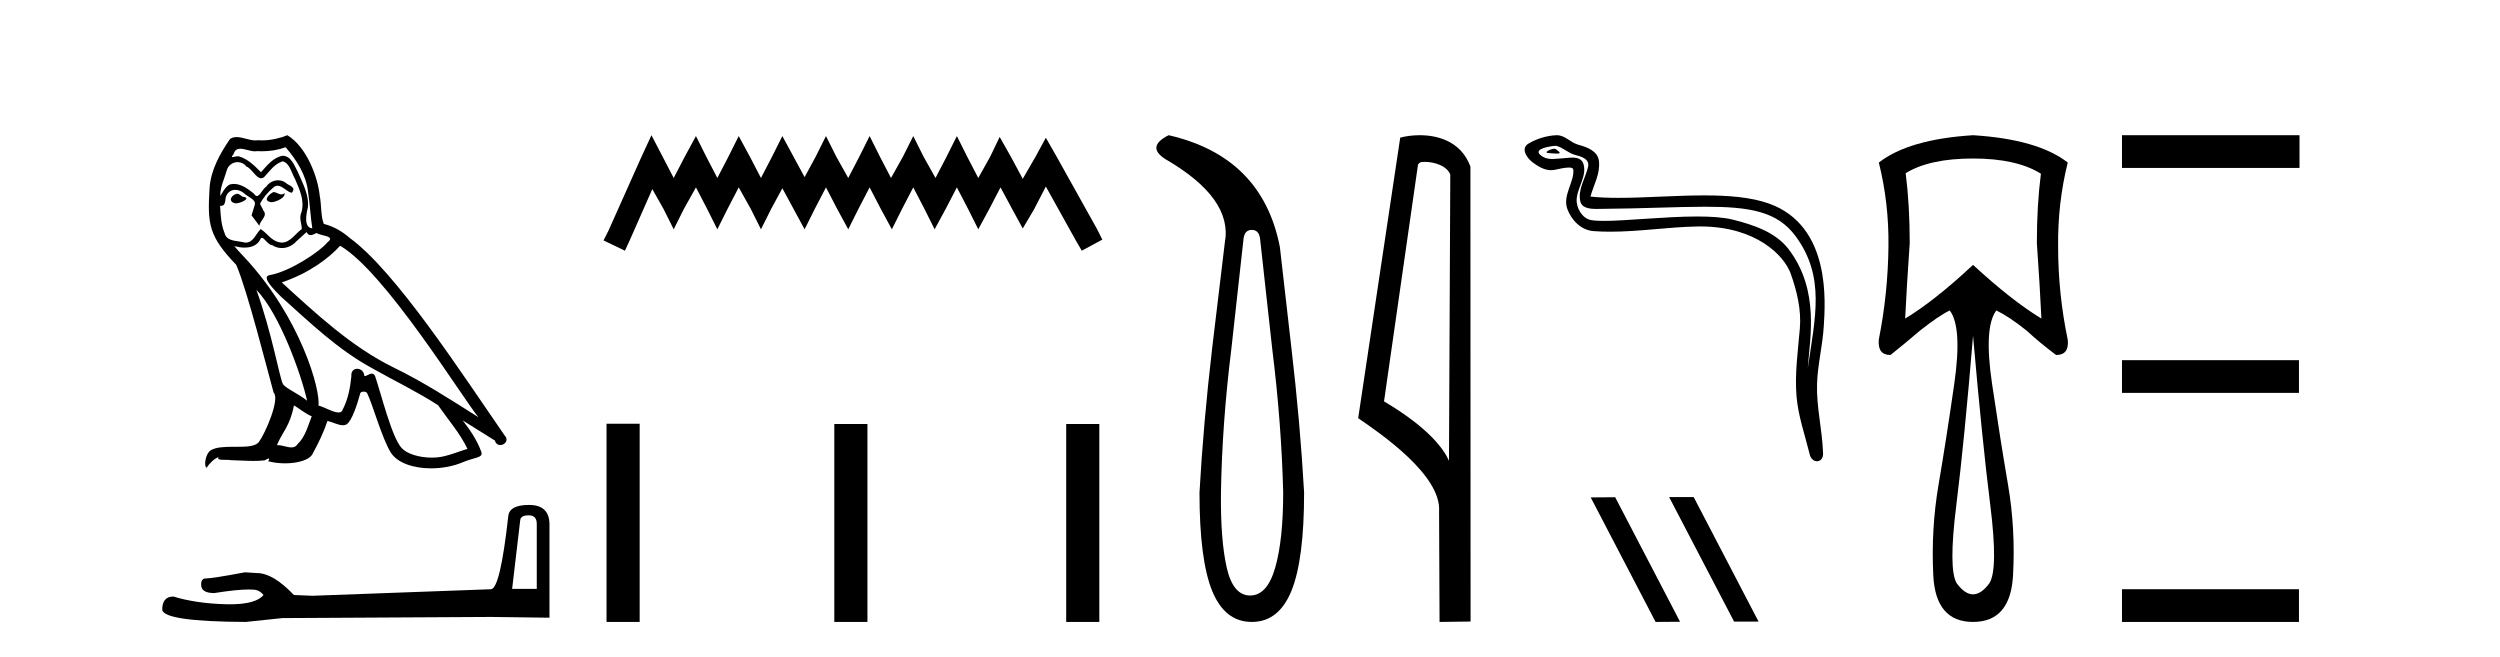 <?xml version='1.0' encoding='UTF-8' standalone='yes'?><svg xmlns='http://www.w3.org/2000/svg' xmlns:xlink='http://www.w3.org/1999/xlink' width='156.0' height='41.0' ><path d='M 17.061 11.984 C 16.749 12.134 16.368 12.55 16.946 12.62 C 17.223 12.608 17.859 12.319 17.743 12.053 L 17.743 12.053 C 17.683 12.11 17.622 12.131 17.561 12.131 C 17.397 12.131 17.229 11.984 17.061 11.984 ZM 14.785 12.088 C 14.404 12.18 14.207 12.596 14.693 12.689 C 14.7 12.69 14.709 12.69 14.718 12.69 C 14.997 12.69 15.759 12.351 15.132 12.273 C 15.028 12.204 14.924 12.088 14.785 12.088 ZM 17.824 9.188 C 18.506 9.985 19.106 10.909 19.222 11.973 C 19.338 12.735 19.372 13.498 19.488 14.249 C 18.945 14.203 19.106 13.359 19.21 12.955 C 19.303 12.157 18.875 11.418 18.575 10.713 C 18.367 10.332 18.171 9.731 17.639 9.719 C 17.05 9.823 16.668 10.32 16.287 10.748 C 15.894 10.355 15.478 9.927 14.935 9.766 C 14.907 9.755 14.875 9.751 14.841 9.751 C 14.72 9.751 14.577 9.805 14.512 9.805 C 14.455 9.805 14.456 9.765 14.577 9.615 C 14.65 9.356 14.803 9.28 14.991 9.28 C 15.266 9.28 15.618 9.443 15.915 9.443 C 15.959 9.443 16.003 9.439 16.044 9.431 C 16.142 9.436 16.24 9.439 16.338 9.439 C 16.843 9.439 17.35 9.362 17.824 9.188 ZM 17.639 10.066 C 18.09 10.182 18.194 10.805 18.413 11.175 C 18.69 11.822 19.026 12.527 18.806 13.255 C 18.633 13.602 18.852 14.041 18.829 14.295 C 18.444 14.566 18.105 15.137 17.594 15.137 C 17.538 15.137 17.48 15.13 17.419 15.115 C 16.911 15.011 16.657 14.526 16.264 14.295 C 15.98 14.569 15.811 15.138 15.343 15.138 C 15.278 15.138 15.208 15.128 15.132 15.104 C 14.704 15.011 14.138 15.058 14.011 14.538 C 13.791 14.006 13.768 13.417 13.734 12.839 L 13.734 12.839 C 13.759 12.844 13.782 12.846 13.804 12.846 C 14.038 12.846 14.059 12.575 14.08 12.342 C 14.17 12.004 14.412 11.847 14.681 11.847 C 14.863 11.847 15.057 11.918 15.224 12.053 C 15.421 12.273 16.021 12.446 15.894 12.793 C 15.836 13.001 15.767 13.22 15.698 13.44 L 16.183 14.087 C 16.229 13.752 16.726 13.475 16.437 13.14 C 16.391 12.989 16.218 12.793 16.241 12.677 C 16.449 12.308 16.726 11.984 17.05 11.707 C 17.137 11.622 17.226 11.588 17.315 11.588 C 17.624 11.588 17.936 11.994 18.205 12.03 C 18.471 11.741 18.182 11.626 17.916 11.476 C 17.752 11.32 17.553 11.249 17.354 11.249 C 17.065 11.249 16.777 11.4 16.599 11.661 C 16.38 11.792 16.227 12.231 16.034 12.231 C 15.973 12.231 15.909 12.187 15.836 12.076 C 15.484 11.794 15.061 11.477 14.598 11.477 C 14.53 11.477 14.462 11.484 14.392 11.499 C 14.065 11.566 13.771 12.228 13.746 12.228 C 13.746 12.228 13.745 12.228 13.745 12.227 C 13.734 11.684 13.988 11.198 14.138 10.667 C 14.222 10.318 14.521 10.116 14.826 10.116 C 15.026 10.116 15.228 10.202 15.374 10.39 C 15.718 10.517 15.97 11.122 16.294 11.122 C 16.351 11.122 16.41 11.103 16.472 11.06 C 16.83 10.678 17.119 10.228 17.639 10.066 ZM 15.998 18.085 C 17.466 19.599 18.818 23.435 19.164 25.006 C 18.598 24.544 17.824 24.243 17.651 23.955 C 17.466 23.654 16.957 20.731 15.998 18.085 ZM 21.221 15.335 C 23.994 16.929 28.824 24.775 29.852 26.034 C 28.119 24.937 26.409 23.827 24.549 22.926 C 21.937 21.644 19.707 19.564 17.581 17.623 C 19.338 17.033 20.597 16.04 21.221 15.335 ZM 18.344 25.295 C 18.714 25.514 19.049 25.815 19.453 25.977 C 19.21 26.577 19.06 27.248 18.563 27.721 C 18.47 27.871 18.337 27.919 18.185 27.919 C 17.922 27.919 17.603 27.777 17.336 27.777 C 17.317 27.777 17.299 27.778 17.281 27.779 C 17.604 26.97 18.09 26.612 18.344 25.295 ZM 19.13 14.48 C 19.199 14.625 19.289 14.672 19.384 14.672 C 19.508 14.672 19.642 14.59 19.753 14.538 C 20.031 14.734 20.99 14.711 20.424 15.127 C 20.065 15.612 18.151 16.936 16.821 17.169 C 16.247 17.27 17.211 18.177 17.523 18.501 C 19.326 20.118 21.094 21.829 23.255 22.996 C 24.606 23.758 26.028 24.44 27.333 25.283 C 27.957 26.185 28.697 27.017 29.17 28.01 C 28.697 28.149 28.235 28.345 27.749 28.461 C 27.493 28.526 27.216 28.556 26.938 28.556 C 26.175 28.556 25.407 28.328 25.069 27.964 C 24.445 27.305 23.763 24.498 23.405 23.469 C 23.354 23.354 23.282 23.315 23.203 23.315 C 23.047 23.315 22.866 23.468 22.777 23.468 C 22.759 23.468 22.744 23.461 22.735 23.446 C 22.711 23.162 22.493 23.011 22.288 23.011 C 22.086 23.011 21.897 23.159 21.926 23.469 C 21.856 24.197 21.718 24.925 21.371 25.584 C 21.329 25.696 21.24 25.739 21.123 25.739 C 20.795 25.739 20.244 25.4 19.869 25.306 C 20.019 24.417 18.806 19.864 15.247 16.051 C 15.123 15.917 14.58 15.345 14.628 15.345 C 14.633 15.345 14.647 15.353 14.669 15.37 C 14.852 15.417 15.057 15.45 15.26 15.45 C 15.65 15.45 16.032 15.33 16.229 14.965 C 16.259 14.875 16.297 14.84 16.341 14.84 C 16.499 14.84 16.739 15.3 16.992 15.3 C 17.176 15.423 17.381 15.479 17.585 15.479 C 17.92 15.479 18.253 15.328 18.482 15.069 C 18.702 14.873 18.91 14.676 19.13 14.48 ZM 17.928 8.437 C 17.565 8.598 16.929 8.76 16.358 8.76 C 16.275 8.76 16.193 8.756 16.114 8.749 C 16.06 8.759 16.005 8.763 15.949 8.763 C 15.56 8.763 15.141 8.554 14.765 8.554 C 14.622 8.554 14.485 8.584 14.357 8.668 C 13.722 9.592 13.144 10.621 13.075 11.765 C 12.948 13.96 13.006 14.722 14.739 16.525 C 15.421 18.073 16.692 23.123 17.073 24.498 C 17.489 24.891 16.553 27.04 16.16 27.571 C 15.946 27.866 15.383 27.88 14.778 27.88 C 14.712 27.88 14.646 27.88 14.579 27.88 C 14.035 27.88 13.484 27.892 13.144 28.103 C 12.821 28.311 12.705 29.085 12.89 29.189 C 13.063 28.923 13.41 28.565 13.653 28.53 L 13.653 28.53 C 13.422 28.773 14.23 28.657 14.404 28.715 C 14.871 28.723 15.344 28.762 15.818 28.762 C 16.047 28.762 16.277 28.753 16.507 28.727 C 16.611 28.681 16.722 28.61 16.771 28.61 C 16.809 28.61 16.808 28.653 16.738 28.784 C 17.065 28.87 17.432 28.912 17.792 28.912 C 18.6 28.912 19.366 28.696 19.534 28.264 C 19.881 27.629 20.204 26.959 20.435 26.266 C 20.73 26.328 21.101 26.536 21.398 26.536 C 21.485 26.536 21.566 26.518 21.637 26.473 C 21.96 26.254 22.295 25.226 22.48 24.544 C 22.498 24.473 22.594 24.438 22.692 24.438 C 22.785 24.438 22.88 24.47 22.908 24.532 C 23.255 25.226 23.832 27.352 24.387 28.241 C 24.805 28.901 25.82 29.225 26.899 29.225 C 27.578 29.225 28.283 29.097 28.882 28.842 C 29.633 28.519 30.187 28.588 30.025 28.172 C 29.771 27.479 29.332 26.82 28.87 26.231 L 28.87 26.231 C 29.54 26.647 30.21 27.074 30.881 27.49 C 30.936 27.692 31.075 27.772 31.217 27.772 C 31.49 27.772 31.774 27.475 31.493 27.178 C 28.87 23.388 24.699 16.929 21.81 14.838 C 21.348 14.434 20.805 14.122 20.204 13.971 C 20.008 13.463 20.065 12.781 19.95 12.204 C 19.834 11.06 19.141 9.165 17.928 8.437 Z' style='fill:#000000;stroke:none' /><path d='M 32.99 32.156 Q 33.494 32.156 33.494 32.685 L 33.494 36.744 L 31.957 36.744 L 32.461 32.468 Q 32.485 32.156 32.99 32.156 ZM 33.014 31.508 Q 31.789 31.508 31.717 32.204 Q 31.212 36.744 30.636 36.768 L 19.491 37.176 L 18.338 37.128 Q 17.041 35.759 16.033 35.759 Q 15.672 35.735 15.288 35.711 Q 13.247 36.095 12.838 36.095 Q 12.55 36.095 12.55 36.48 Q 12.55 37.008 13.367 37.008 Q 14.769 36.784 15.518 36.784 Q 15.654 36.784 15.768 36.792 Q 16.177 36.792 16.441 37.128 Q 15.973 37.708 14.345 37.708 Q 14.219 37.708 14.087 37.704 Q 12.238 37.656 10.821 37.224 Q 10.124 37.224 10.124 38.041 Q 10.196 38.785 15.336 38.809 L 17.618 38.569 L 30.636 38.497 L 34.287 38.545 L 34.287 32.685 Q 34.263 31.508 33.014 31.508 Z' style='fill:#000000;stroke:none' /><path d='M 40.651 8.437 L 40.01 9.825 L 37.982 14.363 L 37.661 15.003 L 38.996 15.644 L 39.316 14.95 L 40.704 11.8 L 41.398 13.028 L 42.039 14.309 L 42.68 13.028 L 43.427 11.693 L 44.121 13.028 L 44.762 14.309 L 45.402 13.028 L 46.096 11.693 L 46.844 13.028 L 47.484 14.309 L 48.125 13.028 L 48.819 11.747 L 49.513 13.028 L 50.207 14.309 L 50.847 13.028 L 51.541 11.693 L 52.235 13.028 L 52.929 14.309 L 53.57 13.028 L 54.264 11.693 L 54.958 13.028 L 55.652 14.309 L 56.293 13.028 L 56.987 11.693 L 57.681 13.028 L 58.321 14.309 L 59.015 13.028 L 59.709 11.693 L 60.403 13.028 L 61.044 14.309 L 61.738 13.028 L 62.432 11.693 L 63.179 13.081 L 63.82 14.256 L 64.514 13.081 L 65.261 11.64 L 67.13 15.003 L 67.504 15.644 L 68.785 14.95 L 68.464 14.309 L 65.902 9.718 L 65.261 8.597 L 64.621 9.771 L 63.82 11.159 L 63.073 9.771 L 62.379 8.544 L 61.791 9.771 L 61.044 11.106 L 60.35 9.771 L 59.709 8.49 L 59.069 9.771 L 58.375 11.106 L 57.627 9.771 L 56.987 8.49 L 56.346 9.771 L 55.599 11.106 L 54.905 9.771 L 54.264 8.49 L 53.623 9.771 L 52.929 11.106 L 52.182 9.771 L 51.541 8.49 L 50.901 9.771 L 50.207 11.053 L 49.513 9.771 L 48.819 8.49 L 48.178 9.771 L 47.484 11.106 L 46.79 9.771 L 46.096 8.49 L 45.456 9.771 L 44.762 11.106 L 44.068 9.771 L 43.427 8.49 L 42.733 9.771 L 42.039 11.106 L 41.345 9.771 L 40.651 8.437 Z' style='fill:#000000;stroke:none' /><path d='M 37.848 26.441 L 37.848 38.809 L 39.915 38.809 L 39.915 26.441 ZM 52.061 26.458 L 52.061 38.809 L 54.128 38.809 L 54.128 26.458 ZM 66.531 26.458 L 66.531 38.809 L 68.598 38.809 L 68.598 26.458 Z' style='fill:#000000;stroke:none' /><path d='M 78.112 14.346 Q 78.559 14.346 78.628 14.896 L 79.383 21.733 Q 79.967 26.44 80.071 30.735 Q 80.071 33.69 79.572 35.425 Q 79.074 37.16 78.009 37.16 Q 76.944 37.16 76.549 35.425 Q 76.154 33.69 76.188 30.735 Q 76.257 26.44 76.841 21.733 L 77.597 14.896 Q 77.665 14.346 78.112 14.346 ZM 72.924 8.437 Q 71.481 9.158 72.752 9.949 Q 76.944 12.388 76.429 15.137 L 75.638 21.733 Q 75.089 26.44 74.848 30.735 Q 74.848 34.927 75.638 36.868 Q 76.429 38.809 78.112 38.809 Q 79.796 38.809 80.586 36.868 Q 81.376 34.927 81.376 30.735 Q 81.136 26.44 80.586 21.733 L 79.864 15.411 Q 78.765 9.777 72.924 8.437 Z' style='fill:#000000;stroke:none' /><path d='M 88.886 10.1 C 89.511 10.1 90.275 10.34 90.498 10.89 L 90.416 28.751 L 90.416 28.751 C 90.099 28.034 89.158 26.699 86.363 25.046 L 88.485 10.263 C 88.585 10.157 88.582 10.1 88.886 10.1 ZM 90.416 28.751 L 90.416 28.751 C 90.416 28.751 90.416 28.751 90.416 28.751 L 90.416 28.751 L 90.416 28.751 ZM 88.589 8.437 C 88.111 8.437 87.679 8.505 87.374 8.588 L 84.751 26.094 C 86.138 27.044 89.951 29.648 89.799 31.91 L 89.828 38.809 L 91.764 38.783 L 91.754 10.393 C 91.178 8.837 89.747 8.437 88.589 8.437 Z' style='fill:#000000;stroke:none' /><path d='M 96.996 9.282 C 96.764 9.282 96.195 9.556 96.729 9.559 C 96.816 9.559 97.008 9.585 97.151 9.585 C 97.32 9.585 97.419 9.548 97.185 9.386 C 97.128 9.347 97.076 9.285 97.004 9.282 C 97.001 9.282 96.998 9.282 96.996 9.282 ZM 97.085 9.099 C 97.095 9.099 97.101 9.099 97.105 9.1 C 97.516 9.195 97.84 9.541 98.267 9.66 C 98.627 9.76 99.217 9.893 99.094 10.42 C 98.93 11.122 98.457 11.802 98.605 12.537 C 98.698 12.997 99.211 13.037 99.625 13.037 C 99.694 13.037 99.76 13.036 99.822 13.035 C 102.528 13.014 104.677 12.9 106.401 12.9 C 109.228 12.9 110.913 13.207 112.04 14.731 C 113.91 17.26 113.27 19.79 112.805 22.983 C 112.935 21.099 113.56 18.131 111.623 15.568 C 110.805 14.485 109.418 14.03 108.141 13.708 C 107.556 13.56 106.772 13.509 105.909 13.509 C 103.915 13.509 101.491 13.784 100.082 13.784 C 99.746 13.784 99.468 13.768 99.267 13.729 C 98.724 13.625 98.337 12.956 98.385 12.402 C 98.448 11.666 99.028 10.983 98.81 10.24 C 98.714 9.909 98.425 9.835 98.112 9.835 C 97.887 9.835 97.65 9.873 97.46 9.882 C 97.256 9.893 97.055 9.922 96.859 9.922 C 96.599 9.922 96.348 9.871 96.106 9.658 C 95.646 9.254 96.901 9.099 97.085 9.099 ZM 97.147 8.437 C 97.133 8.437 97.119 8.437 97.105 8.438 C 96.508 8.467 95.908 8.65 95.391 8.951 C 94.851 9.265 95.285 9.873 95.65 10.142 C 95.986 10.389 96.364 10.62 96.787 10.62 C 96.869 10.62 96.952 10.611 97.037 10.593 C 97.253 10.545 97.634 10.455 97.895 10.455 C 98.048 10.455 98.16 10.486 98.171 10.575 C 98.267 11.307 97.487 12.196 97.802 13.042 C 98.06 13.735 98.651 14.365 99.44 14.422 C 99.786 14.447 100.132 14.458 100.477 14.458 C 102.297 14.458 104.108 14.164 105.928 14.132 C 105.986 14.131 106.044 14.131 106.101 14.131 C 109.588 14.131 111.343 15.952 111.743 17.084 C 112.13 18.179 112.409 19.327 112.311 20.494 C 112.193 21.898 111.987 23.314 112.102 24.718 C 112.203 25.957 112.634 27.159 112.928 28.361 C 112.996 28.641 113.195 28.782 113.381 28.782 C 113.585 28.782 113.773 28.614 113.76 28.279 C 113.699 26.731 113.342 25.407 113.383 23.979 C 113.418 22.752 113.733 21.57 113.805 20.339 C 113.889 18.912 114.286 14.105 110.393 12.705 C 109.272 12.302 107.851 12.193 106.344 12.193 C 104.561 12.193 102.659 12.346 100.993 12.346 C 100.37 12.346 99.781 12.325 99.243 12.266 C 99.457 11.502 99.868 10.836 99.772 10.039 C 99.697 9.409 99.008 9.174 98.485 9.031 C 97.996 8.897 97.665 8.437 97.147 8.437 Z' style='fill:#000000;stroke:none' /><path d='M 104.18 31.016 L 104.158 31.027 L 108.207 38.787 L 109.734 38.787 L 105.685 31.016 ZM 100.787 31.027 L 99.26 31.039 L 103.309 38.809 L 104.836 38.798 L 100.787 31.027 Z' style='fill:#000000;stroke:none' /><path d='M 123.118 9.891 Q 125.836 9.891 127.353 10.839 Q 127.1 12.798 127.1 15.169 Q 127.289 17.855 127.384 19.878 Q 125.551 18.772 123.118 16.528 Q 120.716 18.772 118.882 19.878 Q 118.977 17.887 119.167 15.169 Q 119.167 12.798 118.914 10.807 Q 120.4 9.891 123.118 9.891 ZM 123.118 20.952 Q 123.686 27.463 124.192 31.509 Q 124.698 35.554 124.129 36.407 Q 123.623 37.087 123.118 37.087 Q 122.612 37.087 122.106 36.407 Q 121.569 35.554 122.075 31.509 Q 122.58 27.463 123.118 20.952 ZM 123.118 8.437 Q 119.104 8.69 117.239 10.143 Q 117.871 12.672 117.84 15.358 Q 117.808 18.329 117.239 21.174 Q 117.144 22.153 117.966 22.153 Q 118.914 21.395 119.799 20.636 Q 121 19.688 121.664 19.372 Q 122.454 20.415 121.948 23.939 Q 121.442 27.463 120.968 30.229 Q 120.494 32.994 120.637 35.902 Q 120.779 38.809 123.118 38.809 Q 125.456 38.809 125.614 35.902 Q 125.772 32.994 125.298 30.229 Q 124.824 27.463 124.303 23.939 Q 123.781 20.415 124.571 19.372 Q 125.362 19.751 126.468 20.636 Q 127.289 21.395 128.301 22.153 Q 129.123 22.153 129.028 21.205 Q 128.427 18.329 128.427 15.39 Q 128.396 12.672 129.028 10.143 Q 127.163 8.69 123.118 8.437 Z' style='fill:#000000;stroke:none' /><path d='M 132.412 8.437 L 132.412 10.479 L 143.489 10.479 L 143.489 8.437 ZM 132.412 22.475 L 132.412 24.516 L 143.455 24.516 L 143.455 22.475 ZM 132.412 36.767 L 132.412 38.809 L 143.455 38.809 L 143.455 36.767 Z' style='fill:#000000;stroke:none' /></svg>